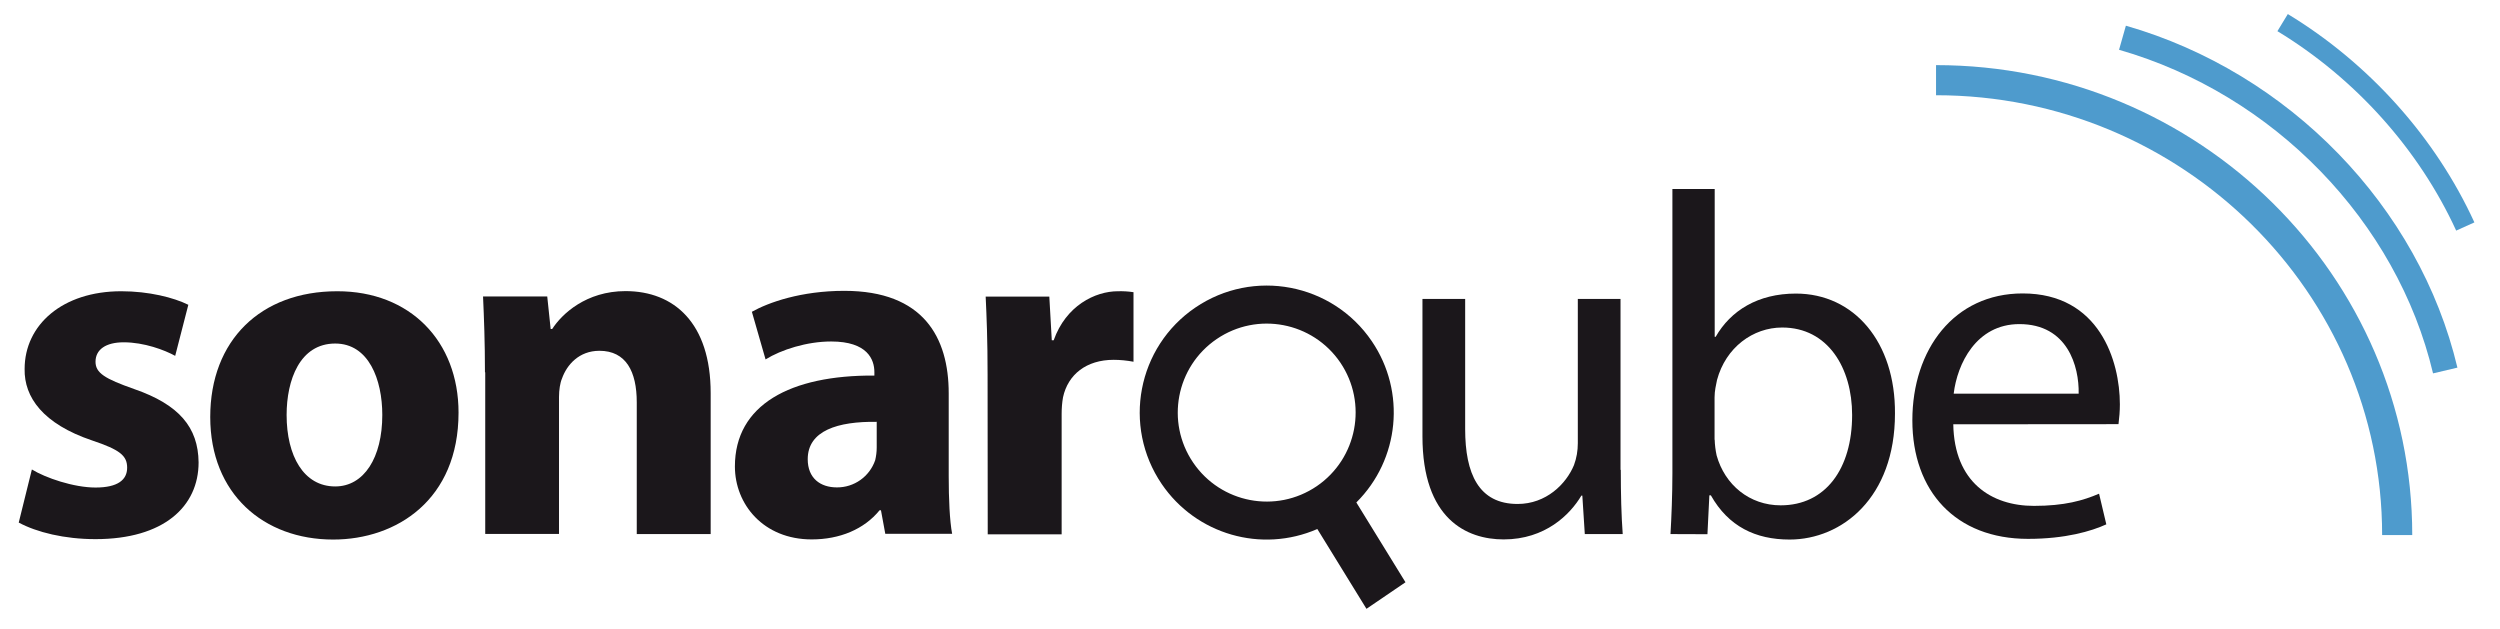 <?xml version="1.0" encoding="UTF-8" standalone="no"?>
<svg
   xmlns:dc="http://purl.org/dc/elements/1.1/"
   xmlns:cc="http://creativecommons.org/ns#"
   xmlns:rdf="http://www.w3.org/1999/02/22-rdf-syntax-ns#"
   xmlns:svg="http://www.w3.org/2000/svg"
   xmlns="http://www.w3.org/2000/svg"
   xmlns:sodipodi="http://sodipodi.sourceforge.net/DTD/sodipodi-0.dtd"
   xmlns:inkscape="http://www.inkscape.org/namespaces/inkscape"
   version="1.1"
   id="Calque_1"
   x="0px"
   y="0px"
   viewBox="0 0 1826.4 459.2"
   xml:space="preserve"
   sodipodi:docname="SonarQube logo black.svg"
   width="1826.4"
   height="459.2"
   inkscape:version="1.0.2 (e86c870879, 2021-01-15)"><defs
   id="defs34" /><sodipodi:namedview
   pagecolor="#ffffff"
   bordercolor="#666666"
   borderopacity="1"
   objecttolerance="10"
   gridtolerance="10"
   guidetolerance="10"
   inkscape:pageopacity="0"
   inkscape:pageshadow="2"
   inkscape:window-width="2090"
   inkscape:window-height="819"
   id="namedview32"
   showgrid="false"
   inkscape:zoom="0.68690546"
   inkscape:cx="1072.2"
   inkscape:cy="331.10001"
   inkscape:window-x="2903"
   inkscape:window-y="592"
   inkscape:window-maximized="0"
   inkscape:current-layer="Calque_1" />
<style
   type="text/css"
   id="style2">
	.st0{fill:#1B171B;}
	.st1{fill:#4E9BCD;}
</style>
<title
   id="title4">SonarQube white</title>
<g
   id="SonarQube_Black"
   transform="translate(-174.011,-88.926)">
	<path
   class="st0"
   d="m 197.3,431.9 c 9.9,6.1 30.5,13.2 46.5,13.2 16.4,0 23.1,-5.7 23.1,-14.5 0,-8.8 -5.3,-13.1 -25.6,-19.9 -35.9,-12.1 -49.7,-31.6 -49.3,-52.2 0,-32.3 27.7,-56.8 70.6,-56.8 20.2,0 38.3,4.6 49,9.9 l -9.6,37.3 c -7.8,-4.3 -22.7,-9.9 -37.6,-9.9 -13.1,0 -20.6,5.3 -20.6,14.2 0,8.2 6.8,12.4 28.1,19.9 33,11.4 46.9,28 47.2,53.6 0,32.3 -25.5,56.1 -75.3,56.1 -22.7,0 -42.9,-5 -56.1,-12.1 z"
   id="path6" />
	<path
   class="st0"
   d="m 509,390.4 c 0,63.5 -45.1,92.7 -91.6,92.7 -50.8,0 -89.8,-33.4 -89.8,-89.5 0,-56.1 36.9,-91.9 92.7,-91.9 53.3,-0.1 88.7,36.5 88.7,88.7 z m -125.6,1.7 c 0,29.8 12.4,52.2 35.5,52.2 21,0 34.4,-21 34.4,-52.2 0,-25.9 -9.9,-52.2 -34.4,-52.2 -25.9,0 -35.5,26.7 -35.5,52.2 z"
   id="path8" />
	<path
   class="st0"
   d="m 528.3,360.9 c 0,-21.6 -0.7,-40.1 -1.4,-55.4 h 46.9 l 2.5,23.8 h 1.1 c 7.1,-11 24.8,-27.7 53.6,-27.7 35.5,0 62.2,23.4 62.2,74.5 v 103 h -54 v -96.3 c 0,-22.4 -7.8,-37.6 -27.3,-37.6 -14.9,0 -23.8,10.3 -27.3,20.2 -1.4,3.2 -2.2,8.5 -2.2,13.5 V 479 H 528.5 V 360.9 Z"
   id="path10" />
	<path
   class="st0"
   d="m 820.8,479.1 -3.2,-17.4 h -1 C 805.3,475.6 787.5,483 767,483 c -35.2,0 -56.1,-25.6 -56.1,-53.3 0,-45.1 40.5,-66.8 101.9,-66.4 v -2.5 c 0,-9.2 -5,-22.4 -31.6,-22.4 -17.7,0 -36.5,6 -47.9,13.1 l -10,-34.8 c 12.1,-6.8 35.9,-15.3 67.5,-15.3 57.9,0 76.3,34.1 76.3,74.9 v 60.4 c 0,16.7 0.7,32.6 2.5,42.2 h -48.8 z m -6.3,-82 c -28.4,-0.4 -50.4,6.4 -50.4,27.3 0,13.9 9.2,20.6 21.3,20.6 12.6,0.1 23.9,-7.9 28,-19.9 0.7,-3 1.1,-6.1 1.1,-9.2 z"
   id="path12" />
	<path
   class="st0"
   d="m 895.5,362.7 c 0,-25.5 -0.7,-42.2 -1.4,-57.1 h 46.5 l 1.8,31.9 h 1.4 c 8.9,-25.2 30.2,-35.8 46.9,-35.8 3.8,-0.1 7.6,0.1 11.4,0.7 v 50.8 c -4.8,-0.9 -9.7,-1.4 -14.5,-1.4 -19.9,0 -33.4,10.7 -37,27.4 -0.7,4 -1,8 -1,12.1 v 88 h -54 z"
   id="path14" />
	<path
   class="st0"
   d="m 1358.1,432.2 c 0,17.7 0.4,33.4 1.4,46.9 h -27.7 L 1330,451 h -0.7 c -8.2,13.8 -26.3,32 -56.8,32 -27,0 -59.3,-14.9 -59.3,-75.3 V 307.3 h 31.2 v 95.1 c 0,32.6 9.9,54.7 38.3,54.7 20.9,0 35.5,-14.6 41.2,-28.4 1.9,-5.1 2.8,-10.5 2.8,-16 V 307.3 h 31.2 v 124.9 z"
   id="path16" />
	<path
   class="st0"
   d="m 1394.4,479.1 c 0.7,-11.7 1.4,-29.1 1.4,-44.4 V 227 h 30.9 v 108 h 0.7 c 11,-19.2 30.9,-31.6 58.6,-31.6 42.6,0 72.8,35.5 72.4,87.7 0,61.4 -38.7,92 -77,92 -24.9,0 -44.7,-9.6 -57.5,-32.3 h -1.1 l -1.4,28.4 z m 32.3,-68.9 c 0.1,3.8 0.6,7.6 1.4,11.4 6,21.6 24.1,36.5 46.8,36.5 32.7,0 52.2,-26.6 52.2,-66 0,-34.4 -17.7,-63.9 -51.1,-63.9 -21.3,0 -41.2,14.5 -47.6,38.3 -0.7,3.6 -1.8,7.8 -1.8,12.8 v 30.9 z"
   id="path18" />
	<path
   class="st0"
   d="m 1601,398.9 c 0.7,42.2 27.7,59.6 58.9,59.6 22.4,0 35.9,-3.9 47.6,-8.9 l 5.3,22.4 c -11,5 -29.8,10.6 -57.2,10.6 -52.9,0 -84.5,-34.8 -84.5,-86.6 0,-51.8 30.5,-92.7 80.6,-92.7 56.1,0 71,49.4 71,81 0,4.9 -0.4,9.7 -1,14.5 z m 91.6,-22.4 c 0.4,-19.9 -8.1,-50.8 -43.3,-50.8 -31.6,0 -45.4,29.1 -48,50.8 z"
   id="path20" />
	<path
   class="st0"
   d="m 1176.2,338.2 c -28.8,-42.4 -86.5,-53.4 -128.9,-24.6 -42.4,28.8 -53.4,86.5 -24.6,128.9 25.1,36.9 72.8,50.7 113.7,32.9 l 35.9,58.3 28.5,-19.4 -35.9,-58.3 c 31.6,-31.4 36.4,-80.9 11.3,-117.8 M 1136,444.1 c -29.7,20.2 -70.1,12.5 -90.3,-17.2 -20.2,-29.7 -12.5,-70.1 17.2,-90.3 29.7,-20.2 70.1,-12.5 90.3,17.2 0,0 0,0 0,0 20.1,29.7 12.4,70.1 -17.2,90.3"
   id="path22" />
	<path
   class="st1"
   d="m 1936.3,479.8 h -22 c 0,-177.2 -146.2,-321.3 -325.9,-321.3 v -22 c 191.8,0 347.9,154 347.9,343.3 z"
   id="path24" />
	<path
   class="st1"
   d="M 1951.5,361.7 C 1925.1,250.5 1835,157.7 1722.1,125.3 l 5,-17.6 c 119.2,34.2 214.3,132.2 242.2,249.8 z"
   id="path26" />
	<path
   class="st1"
   d="m 1968.4,257.4 c -27.2,-59.3 -73.6,-111.1 -130.6,-145.7 l 7.6,-12.5 c 59.5,36.1 107.9,90.2 136.3,152.2 z"
   id="path28" />
</g>
</svg>
